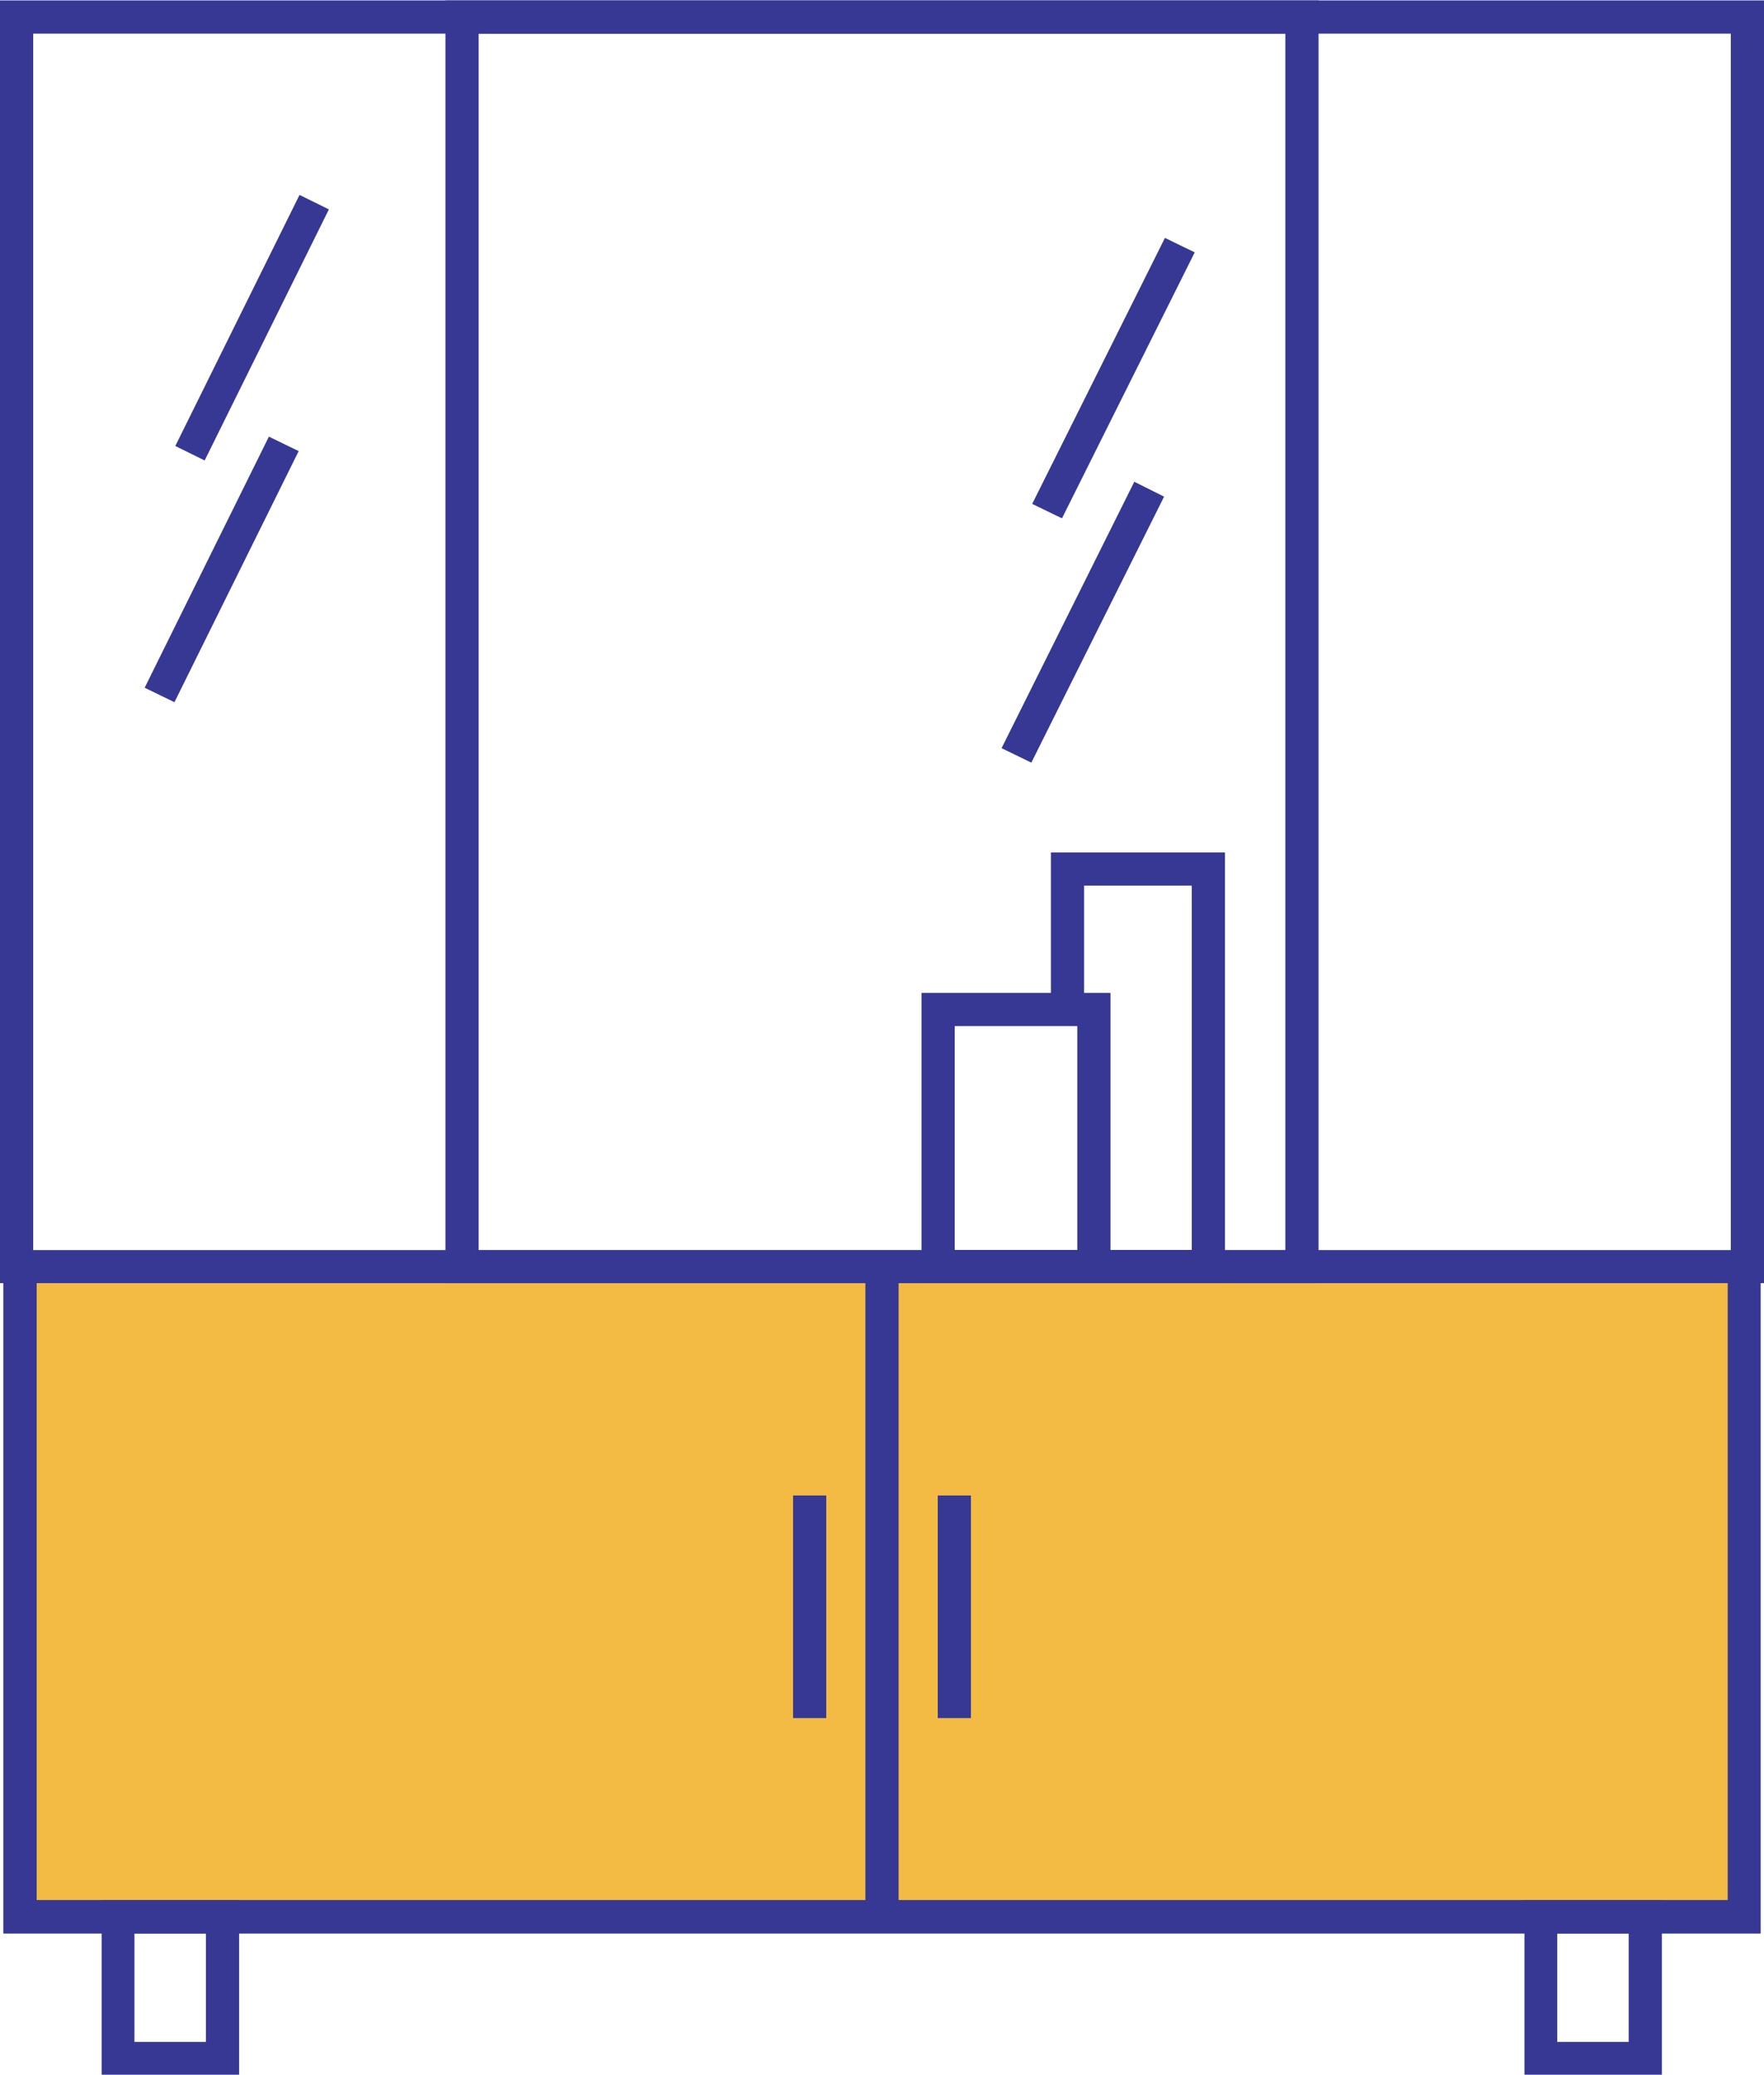 <?xml version="1.0" encoding="UTF-8"?>
<!DOCTYPE svg PUBLIC "-//W3C//DTD SVG 1.1//EN" "http://www.w3.org/Graphics/SVG/1.1/DTD/svg11.dtd">
<!-- Creator: CorelDRAW (Evaluation Version) -->
<svg xmlns="http://www.w3.org/2000/svg" xml:space="preserve" width="0.886in" height="1.042in" version="1.1" style="shape-rendering:geometricPrecision; text-rendering:geometricPrecision; image-rendering:optimizeQuality; fill-rule:evenodd; clip-rule:evenodd"
viewBox="0 0 41.46 48.74"
 xmlns:xlink="http://www.w3.org/1999/xlink"
 xmlns:xodm="http://www.corel.com/coreldraw/odm/2003">
 <defs>
  <style type="text/css">
   <![CDATA[
    .fil0 {fill:#F3BB44}
    .fil1 {fill:#363894;fill-rule:nonzero}
   ]]>
  </style>
 </defs>
 <g id="Layer_x0020_1">
  <g id="_390790088">
   <rect class="fil0" x="0.47" y="29.75" width="40.52" height="15.28"/>
   <path class="fil1" d="M0.86 44.64l39.75 0 0 -14.5 -39.75 0 0 14.5zm40.13 0.78l-40.91 0 0 -16.05 41.3 0 0 16.05 -0.39 0z"/>
   <path class="fil1" d="M0.39 0l41.07 0 0 30.14 -41.46 0 0 -30.14 0.39 0zm40.29 0.78l-39.9 0 0 28.59 39.9 0 0 -28.59z"/>
   <path class="fil1" d="M10.86 0l20.13 0 0 30.14 -20.52 0 0 -30.14 0.39 0zm19.35 0.78l-18.96 0 0 28.59 18.96 0 0 -28.59z"/>
   <path class="fil1" d="M0.86 44.64l39.75 0 0 -14.5 -39.75 0 0 14.5zm40.13 0.78l-40.91 0 0 -16.05 41.3 0 0 16.05 -0.39 0z"/>
   <path class="fil1" d="M2.78 44.64l2.84 0 0 4.1 -3.23 0 0 -4.1 0.39 0zm2.06 0.78l-1.68 0 0 2.55 1.68 0 0 -2.55z"/>
   <path class="fil1" d="M36.22 44.64l2.84 0 0 4.1 -3.23 0 0 -4.1 0.39 0zm2.06 0.78l-1.68 0 0 2.55 1.68 0 0 -2.55z"/>
   <polygon class="fil1" points="21.12,29.75 21.12,45.03 20.34,45.03 20.34,29.75 "/>
   <polygon class="fil1" points="19.42,35.13 19.42,40.36 18.64,40.36 18.64,35.13 "/>
   <polygon class="fil1" points="22.82,35.13 22.82,40.36 22.04,40.36 22.04,35.13 "/>
   <polygon class="fil1" points="7.73,4.91 4.81,10.81 4.12,10.47 7.04,4.57 "/>
   <polygon class="fil1" points="27.36,11.66 24.24,17.91 23.54,17.57 26.66,11.31 "/>
   <polygon class="fil1" points="28.08,5.92 24.96,12.17 24.26,11.83 27.38,5.58 "/>
   <polygon class="fil1" points="7.02,10.59 4.1,16.49 3.4,16.15 6.32,10.25 "/>
   <polygon class="fil1" points="25.71,29.36 28.01,29.36 28.01,20.8 25.48,20.8 25.48,23.71 24.7,23.71 24.7,20.02 28.79,20.02 28.79,30.14 25.71,30.14 "/>
   <path class="fil1" d="M22.05 23.32l4.05 0 0 6.82 -4.44 0 0 -6.82 0.39 0zm3.27 0.78l-2.88 0 0 5.26 2.88 0 0 -5.26z"/>
  </g>
 </g>
</svg>
